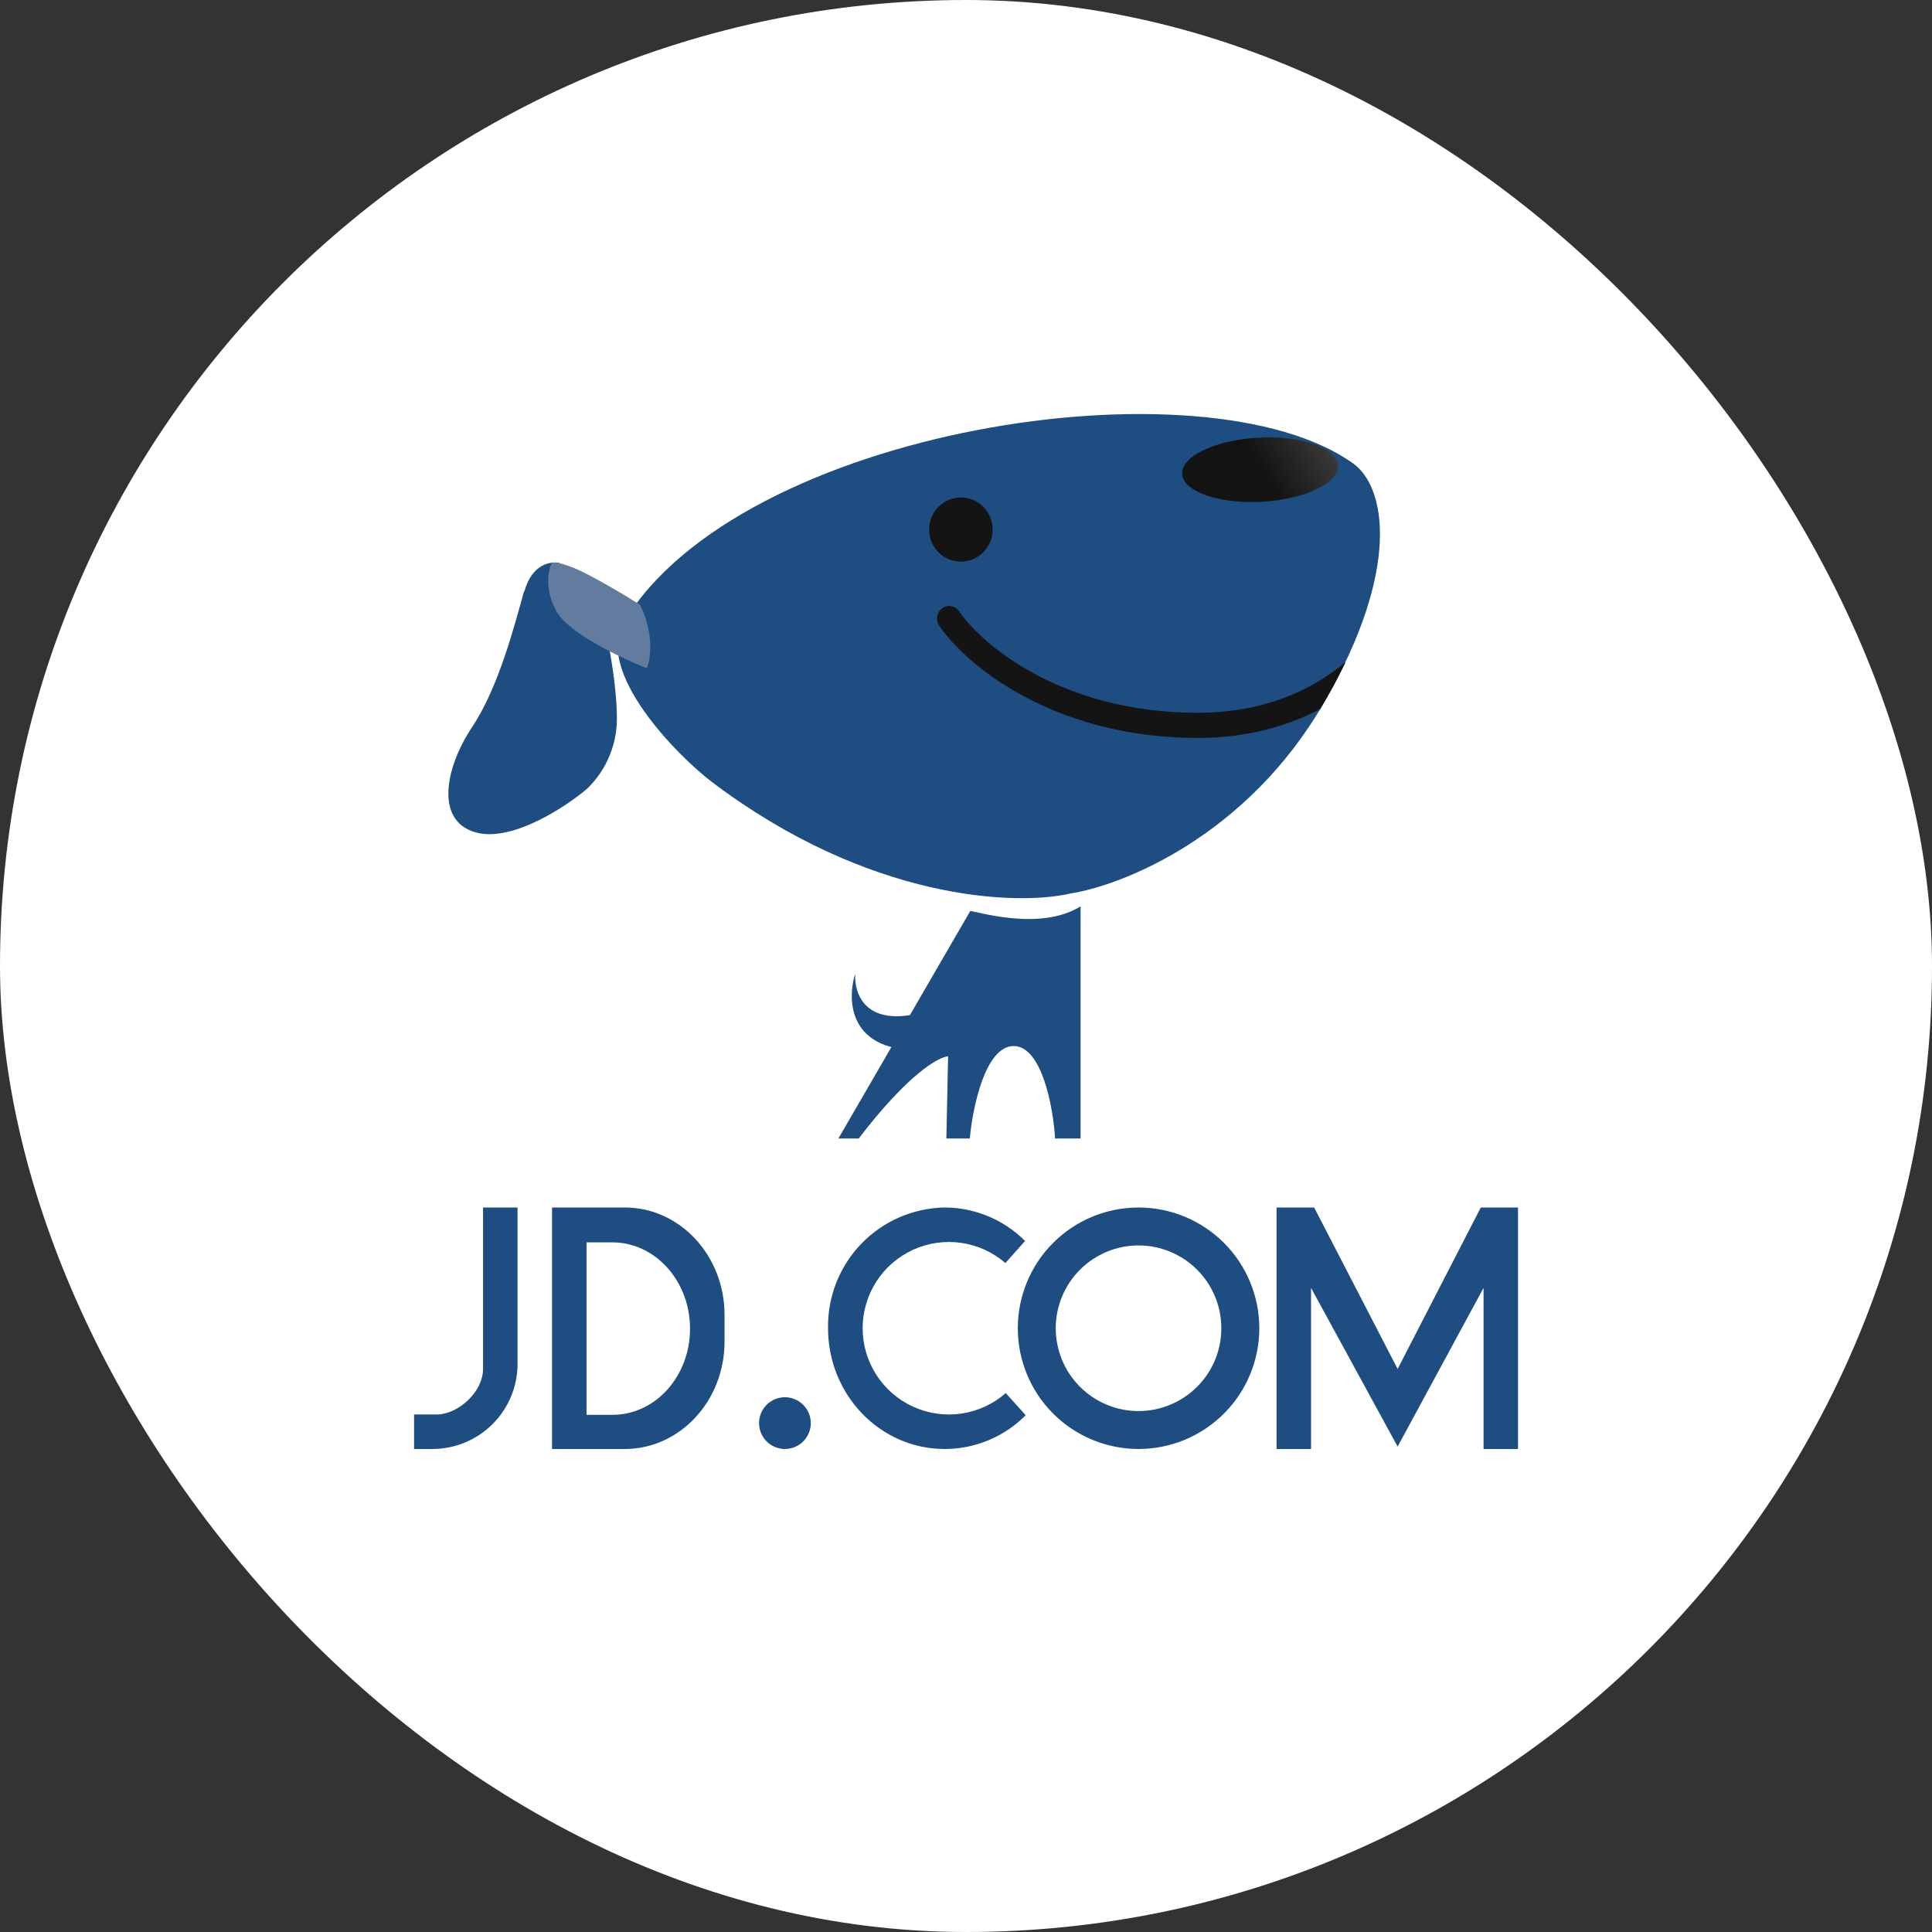 <svg width="44" height="44" viewBox="0 0 44 44" fill="none" xmlns="http://www.w3.org/2000/svg">
<rect x="0" y="0" width="44" height="44" fill="#333333" stroke="none"/>
<g clip-path="url(#clip0_493_3331)">
<path d="M0 0H44V44H0V0Z" fill="#FFFFFF"/>
<path d="M21.055 23.046C19.696 23.423 19.453 22.622 19.476 22.182C19.319 22.661 19.295 23.674 20.45 23.879L21.055 23.046Z" fill="#1E4D81"/>
<path d="M11.943 13.467C12.116 12.839 12.548 12.776 12.745 12.823L13.672 13.805C13.79 14.269 14.033 15.408 14.049 16.288C14.059 16.599 14.005 16.908 13.888 17.196C13.772 17.485 13.596 17.745 13.373 17.961C12.894 18.37 11.723 19.14 10.906 18.975C9.877 18.755 10.136 17.482 10.749 16.563C11.362 15.644 11.715 14.245 11.935 13.467H11.943Z" fill="#1E4D81"/>
<path d="M30.156 15.997C31.908 12.964 31.562 11.095 30.824 10.56C27.445 8.124 16.838 9.759 14.206 14.175C13.546 15.29 15.4 17.192 16.217 17.812C19.792 20.515 23.147 20.633 24.373 20.35C25.575 20.162 28.404 19.038 30.156 15.997Z" fill="#1E4D81"/>
<path d="M30.643 15.085C30.468 15.447 30.277 15.801 30.069 16.146C29.323 16.539 28.396 16.806 27.28 16.806C23.98 16.806 21.984 15.133 21.387 14.245C21.347 14.182 21.331 14.107 21.344 14.034C21.358 13.961 21.398 13.896 21.458 13.852C21.488 13.83 21.523 13.815 21.56 13.807C21.597 13.799 21.634 13.799 21.671 13.806C21.708 13.813 21.743 13.828 21.774 13.85C21.805 13.871 21.831 13.899 21.851 13.93C22.346 14.661 24.161 16.233 27.272 16.233C28.765 16.233 29.865 15.73 30.635 15.085H30.643Z" fill="#141414"/>
<path d="M12.682 13.938C12.98 14.441 14.175 14.999 14.733 15.219C14.929 14.669 14.709 14.024 14.575 13.773C14.23 13.553 13.436 13.082 13.083 12.94C12.737 12.799 12.595 12.799 12.564 12.822C12.486 12.979 12.391 13.427 12.682 13.938Z" fill="#617C9E"/>
<path d="M21.883 12.791C22.282 12.791 22.606 12.464 22.606 12.061C22.606 11.657 22.282 11.33 21.883 11.33C21.484 11.33 21.16 11.657 21.16 12.061C21.16 12.464 21.484 12.791 21.883 12.791Z" fill="#141414"/>
<path d="M28.735 11.427C29.715 11.374 30.491 11.004 30.469 10.601C30.447 10.198 29.635 9.914 28.656 9.968C27.677 10.021 26.901 10.391 26.923 10.794C26.945 11.197 27.756 11.48 28.735 11.427Z" fill="url(#paint0_linear_493_3331)"/>
<path d="M24.61 20.641C23.651 21.238 22.142 20.719 22.095 20.751L19.094 25.928H19.557C20.681 24.459 21.38 24.066 21.592 24.058L21.553 25.928H22.087C22.15 25.221 22.441 23.823 23.085 23.823C23.73 23.823 23.989 25.229 24.028 25.928H24.61V20.641Z" fill="#1E4D81"/>
<path fill-rule="evenodd" clip-rule="evenodd" d="M11.001 27.5H11.787V31.075C11.783 31.584 11.579 32.072 11.219 32.432C10.858 32.792 10.371 32.996 9.862 33H9.43V32.214H9.98C10.475 32.183 11.001 31.68 11.001 31.177V27.5ZM12.572 33V27.5H14.23C15.488 27.5 16.501 28.6 16.501 29.944V30.556C16.501 31.908 15.48 33 14.23 33H12.572ZM13.358 32.222V28.294H13.947C14.922 28.294 15.715 29.174 15.715 30.258C15.715 31.342 14.93 32.222 13.947 32.222H13.358ZM25.93 33C26.659 33 27.358 32.71 27.874 32.194C28.39 31.679 28.68 30.979 28.68 30.25C28.68 29.521 28.39 28.821 27.874 28.305C27.358 27.79 26.659 27.5 25.93 27.5C25.2 27.5 24.501 27.79 23.985 28.305C23.469 28.821 23.18 29.521 23.18 30.25C23.18 30.979 23.469 31.679 23.985 32.194C24.501 32.71 25.2 33 25.93 33ZM25.93 32.136C26.43 32.136 26.909 31.937 27.263 31.583C27.617 31.23 27.815 30.75 27.815 30.25C27.815 29.75 27.617 29.27 27.263 28.917C26.909 28.563 26.43 28.364 25.93 28.364C25.43 28.364 24.95 28.563 24.596 28.917C24.243 29.27 24.044 29.75 24.044 30.25C24.044 30.75 24.243 31.23 24.596 31.583C24.95 31.937 25.43 32.136 25.93 32.136ZM21.514 33C21.857 33 22.198 32.932 22.514 32.8C22.831 32.668 23.119 32.474 23.36 32.23L22.905 31.727C22.621 31.976 22.272 32.137 21.899 32.193C21.526 32.248 21.145 32.195 20.802 32.039C20.458 31.884 20.166 31.633 19.962 31.317C19.757 31 19.647 30.632 19.646 30.255C19.645 29.878 19.753 29.508 19.956 29.191C20.159 28.873 20.449 28.621 20.792 28.464C21.135 28.307 21.515 28.252 21.889 28.305C22.262 28.358 22.612 28.518 22.897 28.765L23.345 28.262C22.86 27.776 22.201 27.501 21.514 27.5C21.159 27.506 20.809 27.582 20.483 27.724C20.158 27.865 19.863 28.07 19.616 28.325C19.37 28.58 19.176 28.882 19.046 29.212C18.916 29.542 18.852 29.895 18.858 30.25C18.858 31.766 20.045 33 21.514 33ZM18.465 32.411C18.465 32.567 18.403 32.717 18.293 32.827C18.182 32.938 18.032 33 17.876 33C17.72 33 17.57 32.938 17.459 32.827C17.349 32.717 17.287 32.567 17.287 32.411C17.287 32.254 17.349 32.105 17.459 31.994C17.57 31.884 17.72 31.821 17.876 31.821C18.032 31.821 18.182 31.884 18.293 31.994C18.403 32.105 18.465 32.254 18.465 32.411ZM29.858 33H29.073V27.5H29.929L31.83 31.177L33.724 27.5H34.572V33H33.787V29.331L31.83 32.945L29.858 29.331V33Z" fill="#1E4D81"/>
</g>
<defs>
<linearGradient id="paint0_linear_493_3331" x1="31.321" y1="10.649" x2="29.402" y2="11.816" gradientUnits="userSpaceOnUse">
<stop stop-color="#4B4847"/>
<stop offset="1" stop-color="#131313"/>
</linearGradient>
<clipPath id="clip0_493_3331">
<rect width="44" height="44" rx="22" fill="white"/>
</clipPath>
</defs>
</svg>
